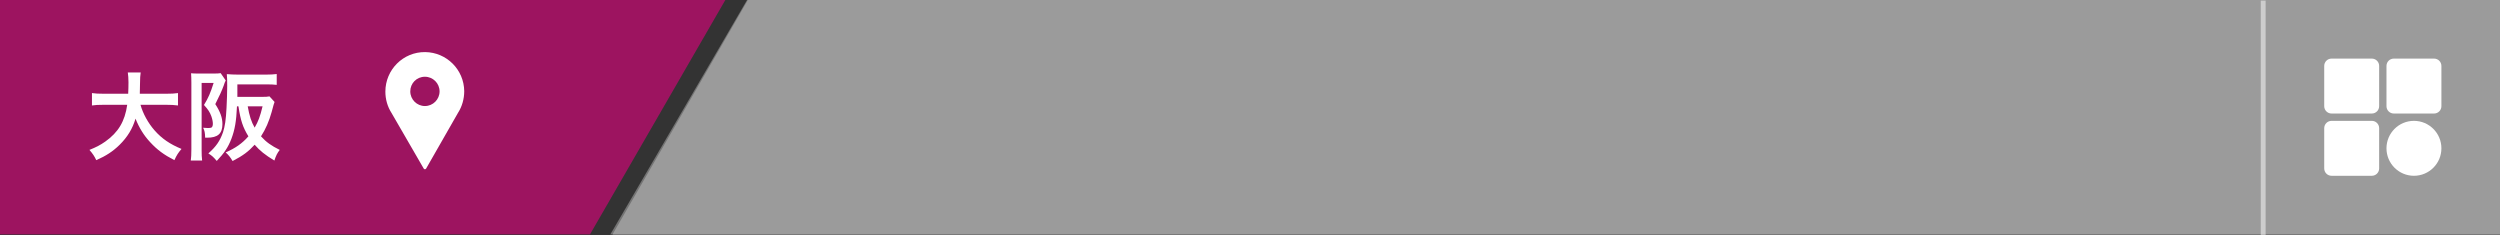 <?xml version="1.0" encoding="utf-8"?>
<!-- Generator: Adobe Illustrator 22.1.0, SVG Export Plug-In . SVG Version: 6.00 Build 0)  -->
<svg version="1.1" id="レイヤー_1" xmlns="http://www.w3.org/2000/svg" xmlns:xlink="http://www.w3.org/1999/xlink" x="0px"
	 y="0px" width="512px" height="48.126px" viewBox="0 0 512 48.126" style="enable-background:new 0 0 512 48.126;"
	 xml:space="preserve">
<rect x="0" y="0" width="512" height="48.126" fill="#333333" stroke="none"/>
<style type="text/css">
	.st0{opacity:0.8;}
	.st1{opacity:0.75;fill:#E4007F;}
	.st2{fill:#F7F8F8;}
	.st3{fill:#FFFFFF;}
	.st4{opacity:0.75;fill:#898989;}
	.st5{opacity:0.5;fill:none;stroke:#FFFFFF;stroke-miterlimit:10;}
</style>
<g class="st0">
	<polygon class="st1" points="148.547,0 0,0 0,48 120.834,48 	"/>
	<polygon class="st2" points="153.166,0 125.453,48 512,48 512,0 	"/>
</g>
<path class="st3" d="M93.825,23.067c0.8-1.25,1.25-2.8,1.25-4.4c-0.05-4.4-3.6-7.95-8-8c-4.5-0.05-8.15,3.6-8.15,8.1
	c0,1.6,0.45,3.1,1.25,4.35l6.6,11.4c0.1,0.2,0.4,0.2,0.5,0L93.825,23.067z M87.025,15.717c1.65,0,3,1.35,3,3s-1.35,3-3,3
	s-3-1.35-3-3C84.025,17.067,85.325,15.717,87.025,15.717z"/>
<g>
	<polygon class="st4" points="512,48 125,48 153,0 512,0 	"/>
	<line class="st5" x1="463.5" y1="48.126" x2="463.5" y2="0.126"/>
	<g>
		<path class="st3" d="M485.75,23.25h-8.25c-0.828,0-1.5-0.672-1.5-1.5V13.5c0-0.828,0.672-1.5,1.5-1.5h8.25
			c0.828,0,1.5,0.672,1.5,1.5v8.25C487.25,22.578,486.578,23.25,485.75,23.25z"/>
		<path class="st3" d="M498.5,23.25h-8.25c-0.828,0-1.5-0.672-1.5-1.5V13.5c0-0.828,0.672-1.5,1.5-1.5h8.25
			c0.828,0,1.5,0.672,1.5,1.5v8.25C500,22.578,499.328,23.25,498.5,23.25z"/>
		<path class="st3" d="M485.75,36h-8.25c-0.828,0-1.5-0.672-1.5-1.5v-8.25c0-0.828,0.672-1.5,1.5-1.5h8.25
			c0.828,0,1.5,0.672,1.5,1.5v8.25C487.25,35.328,486.578,36,485.75,36z"/>
		<path class="st3" d="M494.375,36L494.375,36c-3.107,0-5.625-2.518-5.625-5.625v0c0-3.107,2.518-5.625,5.625-5.625l0,0
			c3.107,0,5.625,2.518,5.625,5.625v0C500,33.482,497.482,36,494.375,36z"/>
	</g>
</g>
<g>
	<path class="st3" d="M28.773,21.461c0.5,1.8,1.56,3.739,2.88,5.239c1.48,1.681,3.14,2.82,5.52,3.801c-0.68,0.8-0.96,1.22-1.46,2.3
		c-2.14-1.101-3.52-2.12-4.94-3.66c-1.3-1.38-2.28-2.979-3.02-4.84c-0.6,2.06-1.66,3.78-3.26,5.36c-1.36,1.34-2.8,2.279-4.78,3.14
		c-0.34-0.76-0.76-1.38-1.4-2.101c1.44-0.58,2.24-1,3.24-1.699c2.68-1.9,4.02-4.14,4.5-7.54h-4.72c-1.26,0-1.84,0.04-2.5,0.14v-2.54
		c0.62,0.1,1.34,0.14,2.52,0.14h4.9c0.04-1,0.06-1.32,0.06-2.36c0-0.84-0.06-1.44-0.14-2h2.64c-0.1,0.7-0.12,1-0.14,2.34
		c0,0.82-0.02,1.28-0.04,2.02h5.3c1.14,0,1.84-0.04,2.52-0.14v2.54c-0.8-0.1-1.4-0.14-2.5-0.14H28.773z"/>
	<path class="st3" d="M39.193,16.921c0-0.72-0.02-1.38-0.06-1.92c0.38,0.04,0.74,0.06,1.3,0.06h3.42c0.66,0,0.98-0.02,1.34-0.08
		l1.04,1.5c-0.1,0.18-0.1,0.18-0.2,0.42c0,0-0.02,0.08-0.06,0.16c-0.02,0.04-0.06,0.2-0.14,0.42c-0.42,1.14-0.86,2.1-1.74,3.84
		c1.02,1.58,1.46,2.8,1.46,4.081c0,1.959-0.94,2.799-3.14,2.799c-0.08,0-0.22,0-0.4,0c-0.02-1.02-0.12-1.479-0.42-2.039
		c0.7,0.06,0.82,0.06,0.98,0.06c0.38,0,0.64-0.04,0.74-0.101c0.18-0.119,0.28-0.399,0.28-0.76c0-0.459-0.12-1.02-0.32-1.58
		c-0.32-0.84-0.64-1.34-1.5-2.28c0.9-1.46,1.32-2.44,1.98-4.52h-2.46v13.84c0,0.799,0.02,1.399,0.1,2.06h-2.32
		c0.08-0.56,0.12-1.28,0.12-2.3V16.921z M56.233,20.881c-0.16,0.4-0.16,0.44-0.6,2.06c-0.52,1.88-1.24,3.541-2.18,4.98
		c1.06,1.18,2.1,1.92,3.84,2.779c-0.5,0.641-0.76,1.141-1.1,2.181c-1.92-1.16-2.98-2.021-4.04-3.24c-1.3,1.42-2.4,2.24-4.52,3.341
		c-0.42-0.74-0.88-1.301-1.42-1.761c2.06-0.92,3.38-1.84,4.66-3.3c-1.14-1.86-1.6-3.24-2.04-6.14h-0.3
		c-0.14,3.1-0.44,4.78-1.14,6.64c-0.68,1.76-1.46,2.92-3,4.54c-0.7-0.82-0.98-1.08-1.72-1.54c1.6-1.42,2.38-2.561,3-4.34
		c0.38-1.141,0.6-2.56,0.72-5c0.08-1.5,0.14-3.26,0.14-4.46c0-1.06-0.02-1.82-0.08-2.44c0.7,0.06,1.48,0.1,2.36,0.1h5.62
		c0.96,0,1.62-0.04,2.24-0.12v2.22c-0.68-0.08-1.2-0.1-2.18-0.1h-5.88v1.62c0,0.28,0,0.44,0,0.94h4.96c0.8,0,1.26-0.02,1.62-0.1
		L56.233,20.881z M50.733,21.78c0.34,1.94,0.74,3.18,1.42,4.36c0.76-1.32,1.1-2.24,1.62-4.36H50.733z"/>
</g>
</svg>
